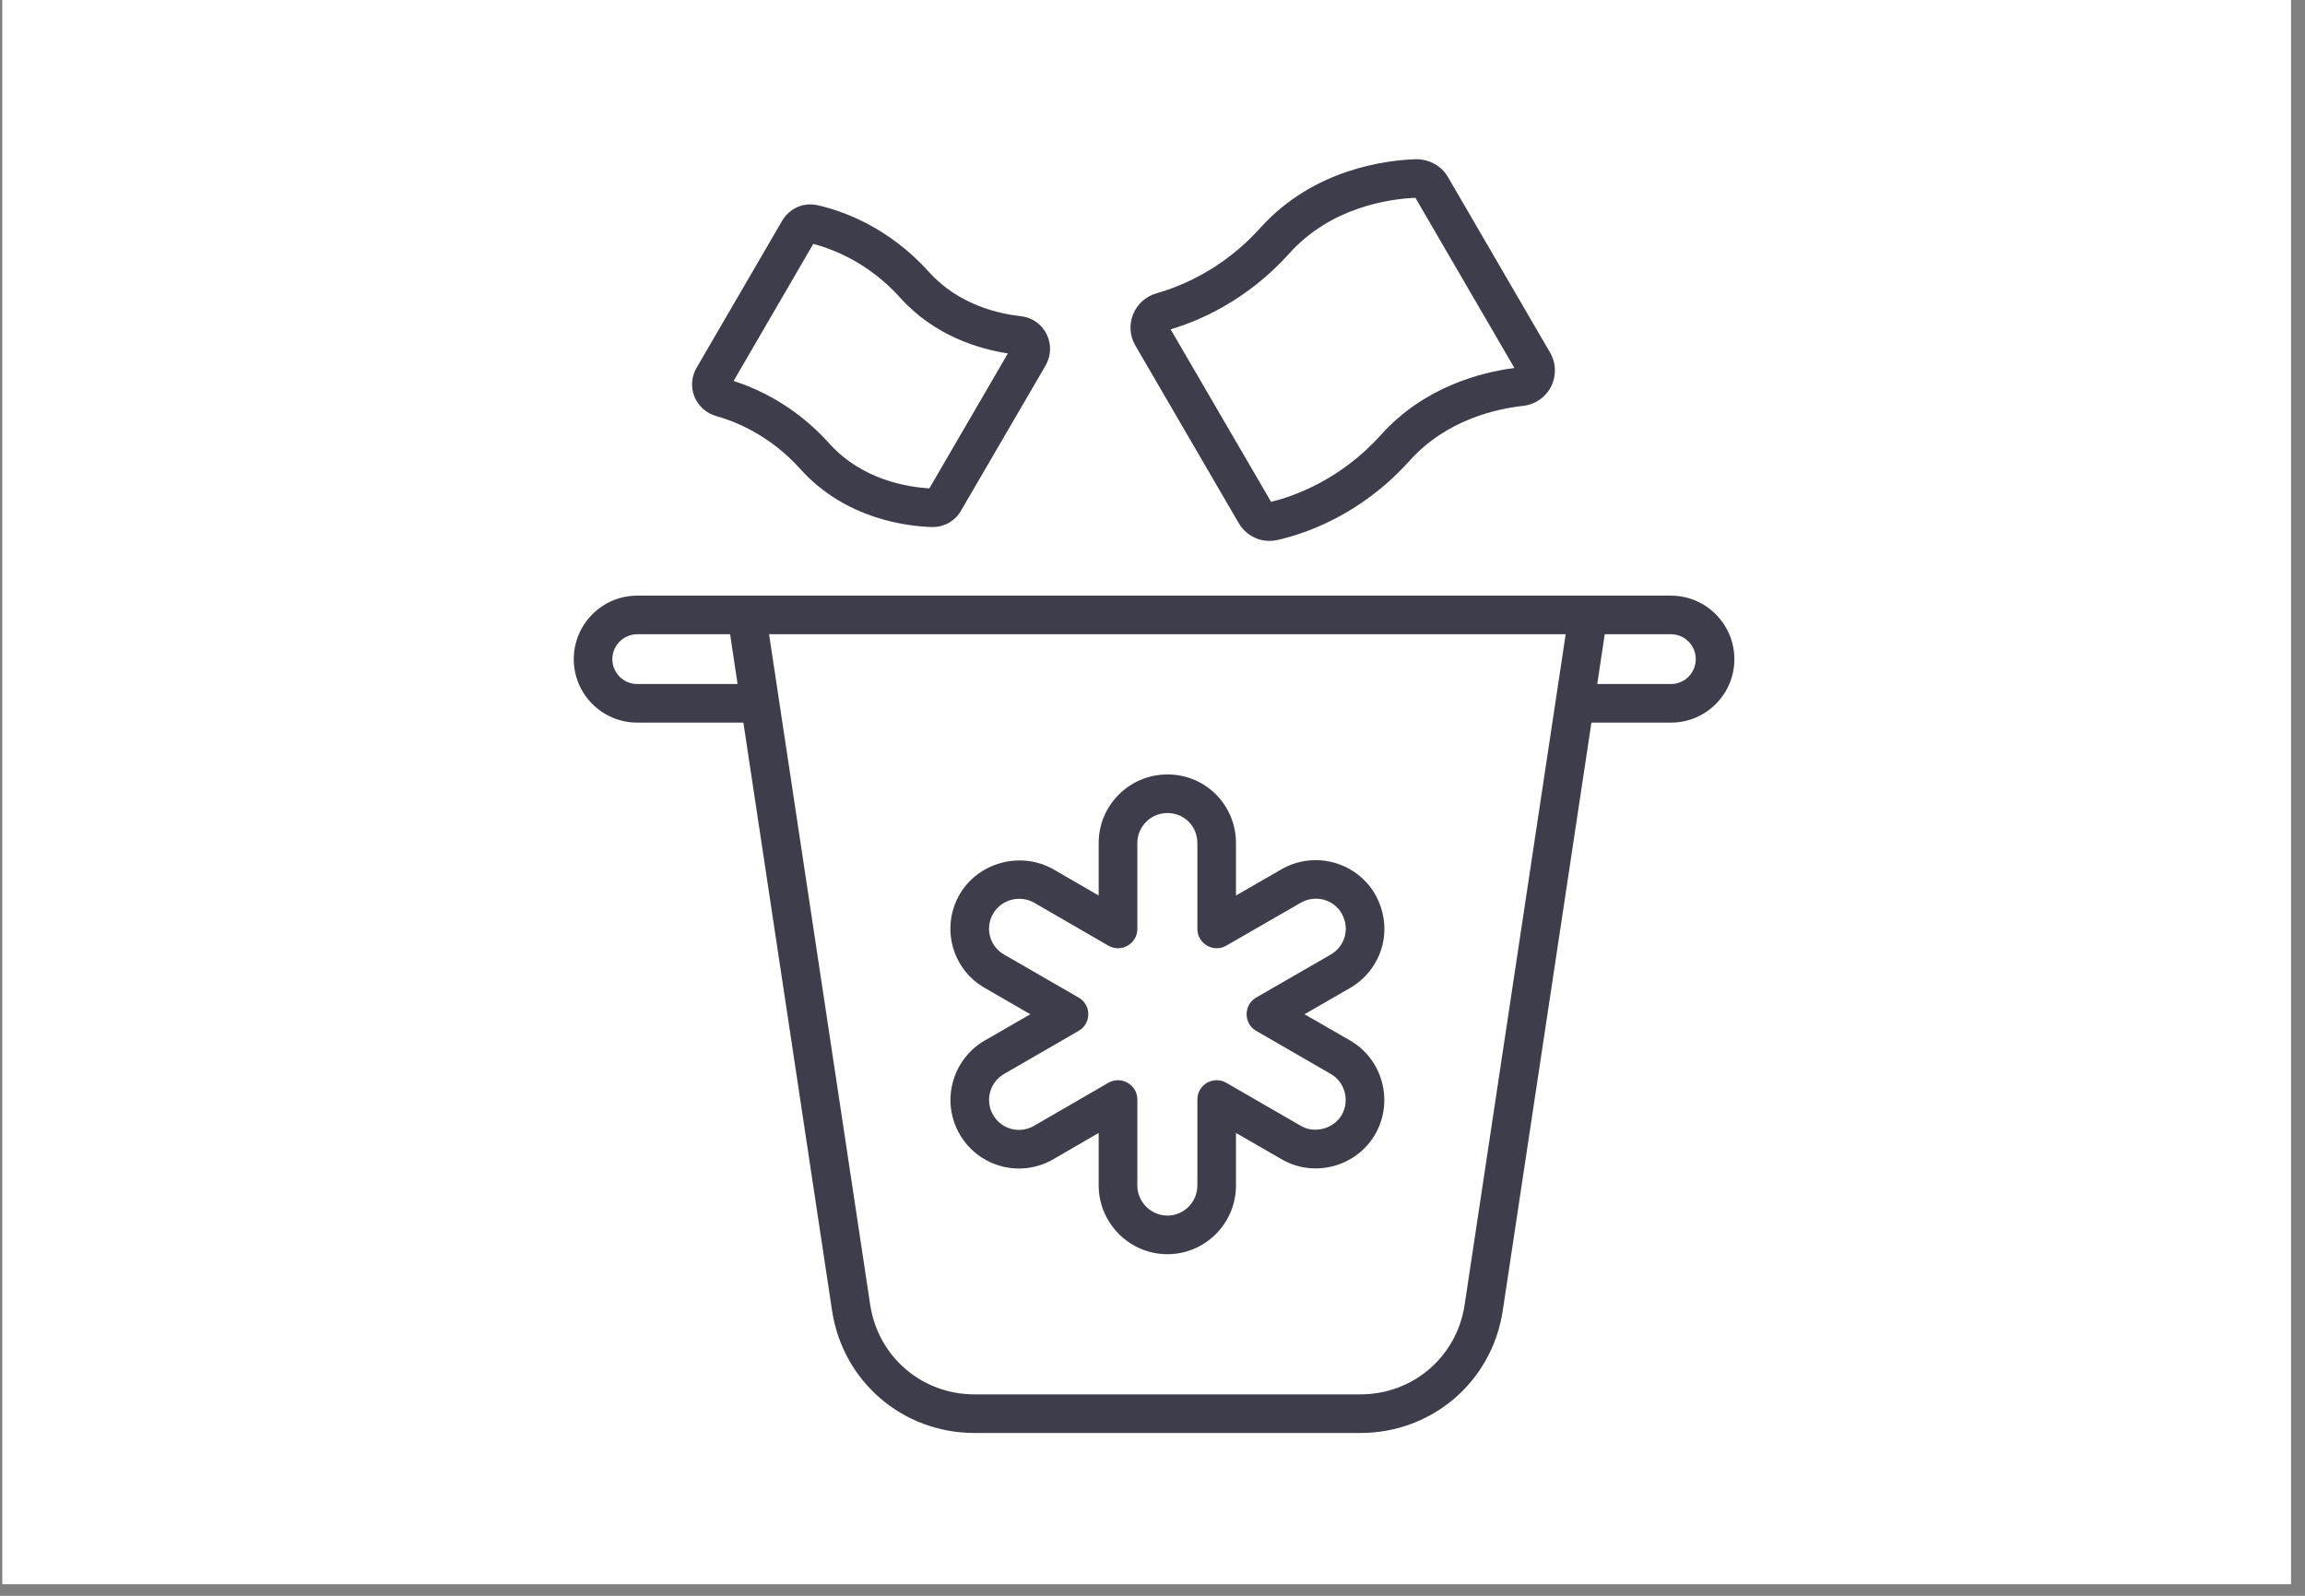 <svg xmlns="http://www.w3.org/2000/svg" xmlns:xlink="http://www.w3.org/1999/xlink" width="130" zoomAndPan="magnify" viewBox="0 0 97.5 67.5" height="90" preserveAspectRatio="xMidYMid meet" version="1.0"><rect x="0" y="0" width="97.5" height="67.5" fill="#808080" stroke="none"/><defs><clipPath id="id1"><path d="M 0.109 0 L 96.895 0 L 96.895 67.004 L 0.109 67.004 Z M 0.109 0 " clip-rule="nonzero"/></clipPath><clipPath id="id2"><path d="M 24.066 25 L 73.457 25 L 73.457 60.613 L 24.066 60.613 Z M 24.066 25 " clip-rule="nonzero"/></clipPath><clipPath id="id3"><path d="M 47 6.734 L 66 6.734 L 66 23 L 47 23 Z M 47 6.734 " clip-rule="nonzero"/></clipPath></defs><g clip-path="url(#id1)"><path fill="rgb(100%, 100%, 100%)" d="M 0.109 0 L 97.391 0 L 97.391 67.348 L 0.109 67.348 Z M 0.109 0 " fill-opacity="1" fill-rule="nonzero"/><path fill="rgb(100%, 100%, 100%)" d="M 0.109 0 L 97.391 0 L 97.391 67.348 L 0.109 67.348 Z M 0.109 0 " fill-opacity="1" fill-rule="nonzero"/><path fill="rgb(100%, 100%, 100%)" d="M 0.109 0 L 97.391 0 L 97.391 67.348 L 0.109 67.348 Z M 0.109 0 " fill-opacity="1" fill-rule="nonzero"/></g><g clip-path="url(#id2)"><path fill="rgb(24.309%, 23.92%, 29.799%)" d="M 24.27 27.883 C 24.27 29.363 25.473 30.566 26.957 30.566 L 31.445 30.566 L 35.195 55.434 C 35.648 58.434 38.18 60.613 41.219 60.613 L 57.547 60.613 C 60.582 60.613 63.117 58.434 63.566 55.434 L 67.316 30.566 L 70.68 30.566 C 72.16 30.566 73.363 29.363 73.363 27.883 C 73.363 26.402 72.16 25.195 70.68 25.195 C 55.027 25.195 42.598 25.195 26.957 25.195 C 25.473 25.195 24.27 26.402 24.27 27.883 Z M 26.957 28.934 C 26.375 28.934 25.902 28.461 25.902 27.883 C 25.902 27.301 26.375 26.828 26.957 26.828 L 30.883 26.828 L 31.199 28.934 Z M 71.73 27.883 C 71.73 28.461 71.262 28.934 70.68 28.934 L 67.562 28.934 L 67.879 26.828 L 70.68 26.828 C 71.262 26.828 71.73 27.301 71.73 27.883 Z M 66.227 26.828 C 65.367 32.535 62.16 53.832 61.953 55.191 C 61.625 57.387 59.77 58.98 57.547 58.98 L 41.219 58.98 C 38.992 58.98 37.141 57.387 36.809 55.191 L 32.531 26.828 Z M 66.227 26.828 " fill-opacity="1" fill-rule="nonzero"/></g><g clip-path="url(#id3)"><path fill="rgb(24.309%, 23.92%, 29.799%)" d="M 52.402 22.133 C 52.676 22.602 53.172 22.879 53.695 22.879 C 53.805 22.879 53.914 22.867 54.027 22.844 C 55.238 22.57 57.574 21.77 59.625 19.488 C 61.184 17.75 63.305 17.289 64.434 17.168 C 64.938 17.109 65.379 16.805 65.609 16.352 C 65.84 15.891 65.824 15.352 65.562 14.906 L 61.242 7.48 C 60.965 7.004 60.453 6.738 59.902 6.734 C 58.672 6.773 55.566 7.129 53.309 9.641 C 51.707 11.426 49.875 12.137 48.93 12.402 C 48.473 12.531 48.109 12.855 47.93 13.293 C 47.754 13.727 47.789 14.207 48.023 14.613 L 52.398 22.129 C 52.402 22.133 52.402 22.133 52.402 22.133 Z M 54.527 10.73 C 56.312 8.738 58.801 8.414 59.871 8.367 L 64.059 15.566 C 62.66 15.746 60.242 16.355 58.41 18.398 C 56.664 20.34 54.645 21.016 53.766 21.227 L 49.516 13.93 C 50.672 13.59 52.727 12.734 54.527 10.73 Z M 54.527 10.73 " fill-opacity="1" fill-rule="nonzero"/></g><path fill="rgb(24.309%, 23.92%, 29.799%)" d="M 30.293 17.598 C 31.066 17.812 32.555 18.391 33.855 19.84 C 35.762 21.965 38.379 22.262 39.414 22.293 L 39.453 22.293 C 39.945 22.293 40.402 22.035 40.648 21.605 L 44.227 15.461 C 44.465 15.051 44.48 14.555 44.27 14.129 C 44.059 13.711 43.652 13.426 43.184 13.375 C 42.273 13.277 40.551 12.902 39.293 11.504 C 37.57 9.582 35.602 8.91 34.582 8.68 C 33.992 8.547 33.391 8.812 33.086 9.336 L 29.461 15.562 C 29.246 15.938 29.215 16.379 29.375 16.781 C 29.539 17.18 29.875 17.48 30.293 17.598 Z M 34.402 10.316 C 35.164 10.516 36.723 11.082 38.078 12.594 C 39.539 14.219 41.434 14.766 42.633 14.949 L 39.312 20.656 C 38.406 20.605 36.473 20.312 35.07 18.75 C 33.645 17.16 32.027 16.434 31.031 16.113 Z M 34.402 10.316 " fill-opacity="1" fill-rule="nonzero"/><path fill="rgb(24.309%, 23.92%, 29.799%)" d="M 40.594 47.977 C 41.375 49.34 43.137 49.852 44.555 49.035 L 46.473 47.922 L 46.473 50.145 C 46.473 51.707 47.75 53.051 49.383 53.051 C 50.98 53.051 52.281 51.746 52.281 50.145 L 52.281 47.922 L 54.199 49.027 C 55.559 49.832 57.363 49.371 58.168 47.98 C 58.172 47.977 58.172 47.977 58.172 47.977 C 58.965 46.586 58.488 44.809 57.109 44.012 L 55.18 42.902 L 57.109 41.789 C 58.422 41.027 59.008 39.34 58.168 37.828 C 57.367 36.449 55.594 35.973 54.207 36.77 L 52.281 37.879 L 52.281 35.656 C 52.281 34.082 51.023 32.758 49.383 32.758 C 47.777 32.758 46.473 34.059 46.473 35.656 L 46.473 37.879 L 44.543 36.762 C 43.137 35.98 41.363 36.504 40.594 37.828 C 39.785 39.227 40.27 41 41.656 41.789 L 43.582 42.902 L 41.656 44.012 C 40.281 44.805 39.785 46.582 40.594 47.977 Z M 42.473 45.426 L 45.625 43.605 C 46.172 43.293 46.168 42.504 45.625 42.195 L 42.469 40.375 C 41.867 40.031 41.652 39.262 42.008 38.648 C 42.348 38.062 43.113 37.836 43.738 38.18 L 46.883 40 C 47.426 40.312 48.109 39.922 48.109 39.293 L 48.109 35.656 C 48.109 34.957 48.68 34.391 49.383 34.391 C 50.109 34.391 50.648 34.969 50.648 35.656 L 50.648 39.293 C 50.648 39.922 51.336 40.312 51.871 40 L 55.023 38.184 C 55.633 37.832 56.406 38.043 56.75 38.633 C 57.133 39.324 56.852 40.051 56.293 40.375 L 53.137 42.195 C 52.598 42.504 52.594 43.293 53.137 43.605 L 56.289 45.426 C 56.895 45.773 57.102 46.555 56.754 47.164 C 56.418 47.738 55.613 47.969 55.023 47.621 L 51.871 45.801 C 51.328 45.488 50.648 45.879 50.648 46.508 L 50.648 50.145 C 50.648 50.848 50.078 51.418 49.383 51.418 C 48.68 51.418 48.109 50.836 48.109 50.145 L 48.109 46.508 C 48.109 45.875 47.418 45.492 46.883 45.801 L 43.738 47.621 C 43.137 47.969 42.363 47.777 42.008 47.16 C 41.652 46.547 41.871 45.773 42.473 45.426 Z M 42.473 45.426 " fill-opacity="1" fill-rule="nonzero"/></svg>